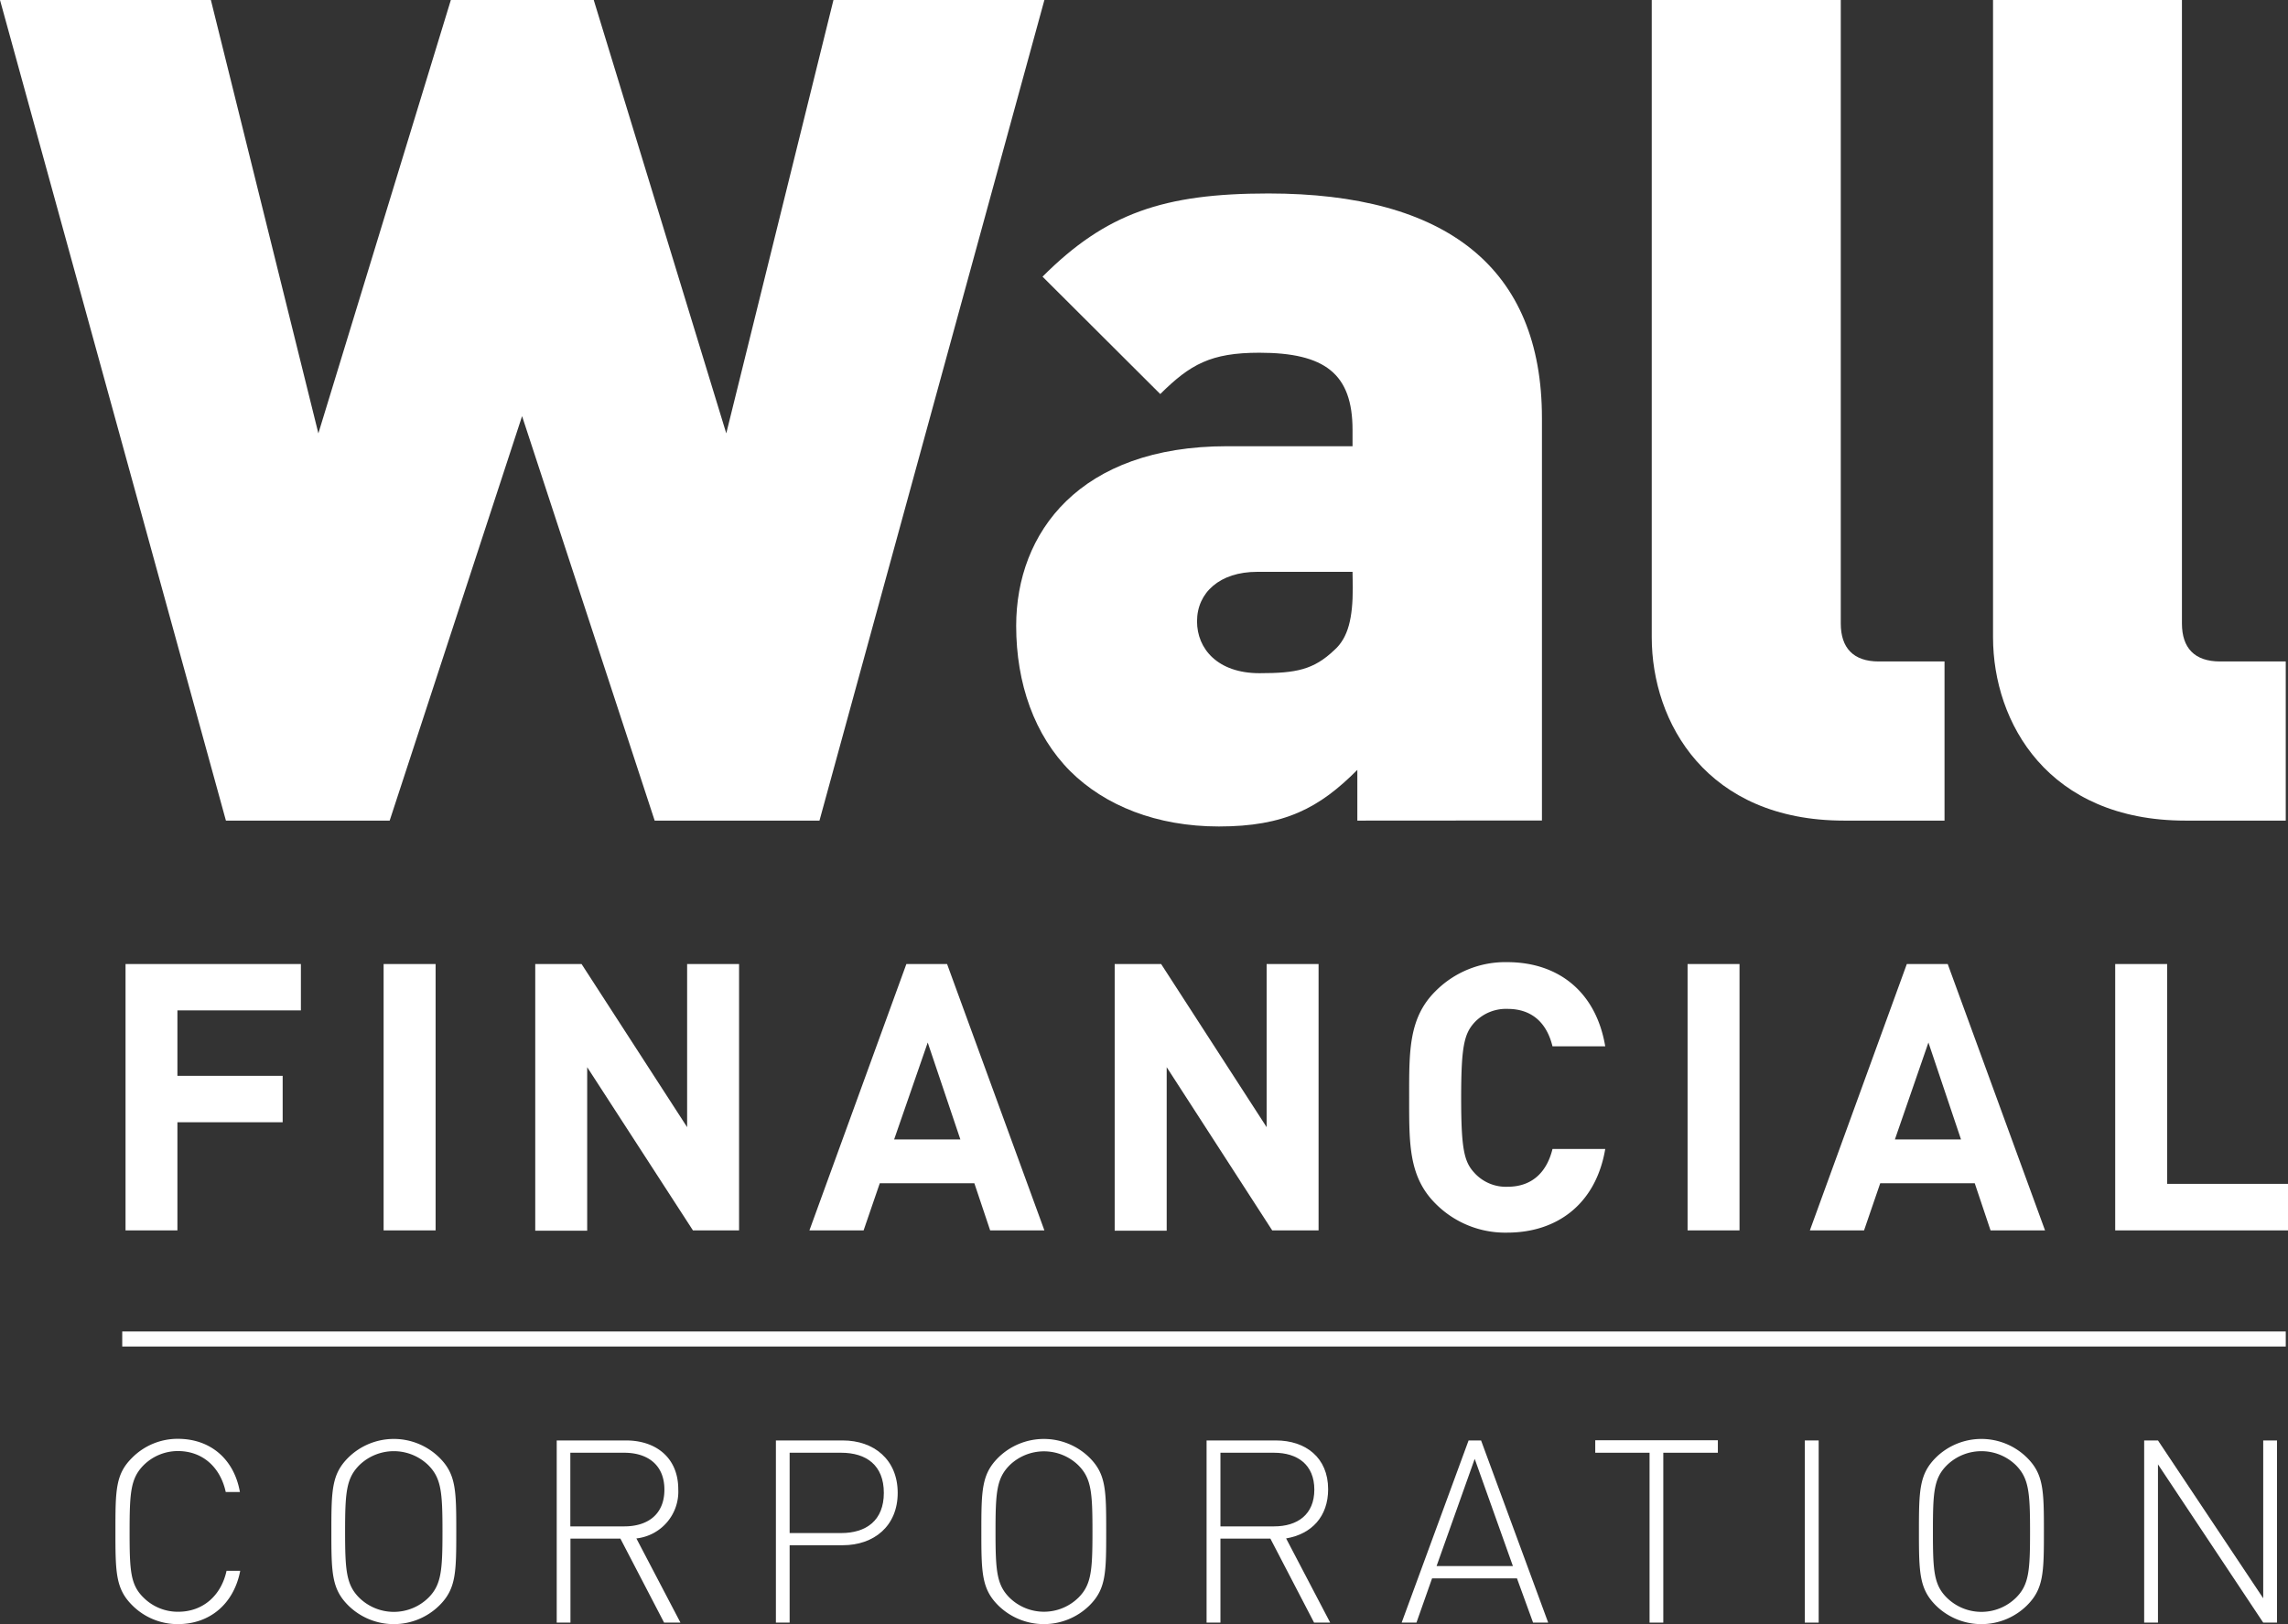 <svg xmlns="http://www.w3.org/2000/svg" viewBox="0 0 366.51 260.24"><rect x="0" y="0" width="366.51" height="260.24" fill="#333333" stroke="none"/><defs><style>.cls-1{fill:#fff;}</style></defs><title>wall-logo-white</title><g id="Layer_2" data-name="Layer 2"><g id="Layer_1-2" data-name="Layer 1"><path class="cls-1" d="M131.27,131.49h-26.4L83.63,66.68,62.42,131.49H36.19L0,0H33.78L51,69.44,72.22,0H95.11l21.23,69.44L133.51,0H167.3Z"/><path class="cls-1" d="M217.43,131.49v-8.13c-6.09,6.12-11.65,9.07-22.18,9.07-10,0-18.27-3.36-23.79-8.84-5.75-5.76-8.68-14.06-8.68-23.32,0-14.93,10.15-28.77,33.77-28.77h20.11V68.89c0-9-4.42-12.37-14.94-12.37-7.76,0-11.06,1.86-15.86,6.62L167,44.33C177.15,34.17,186.4,31,203.19,31,231.65,31,247,42.88,247,67v64.47Zm-.77-39.86h-15.3c-5.93,0-9.61,3.3-9.61,7.93,0,4.42,3.32,8.31,10,8.31,5.93,0,8.68-.56,12-3.71,2.24-2,2.95-5.16,2.95-10Z"/><path class="cls-1" d="M295.4,131.49c-22,0-30.81-15.71-30.81-29.38V0h30.28V99.9c0,3.91,2,6.09,6.08,6.09h10.54v25.5Z"/><path class="cls-1" d="M350.08,131.49c-22,0-30.82-15.71-30.82-29.38V0h30.26V99.9c0,3.91,2,6.09,6.11,6.09h10.52v25.5Z"/><path class="cls-1" d="M28.42,161.9v10.49H45.28v7.43H28.42v17.33H20.11V154.47H48.2v7.43Z"/><path class="cls-1" d="M61.45,197.15V154.47h8.33v42.68Z"/><path class="cls-1" d="M111,197.15,94.06,171v26.2H85.74V154.47h7.42l16.91,26.14V154.47h8.32v42.68Z"/><path class="cls-1" d="M158.61,197.15l-2.53-7.55H140.93l-2.59,7.55h-8.68l15.53-42.68h6.52l15.59,42.68Zm-10-30.1-5.38,15.53h10.61Z"/><path class="cls-1" d="M203.79,197.15,186.89,171v26.2h-8.33V154.47H186l16.9,26.14V154.47h8.32v42.68Z"/><path class="cls-1" d="M241.44,197.51a15.71,15.71,0,0,1-11.51-4.67c-4.31-4.32-4.2-9.67-4.2-17s-.11-12.71,4.2-17a15.74,15.74,0,0,1,11.51-4.67c8,0,14.19,4.56,15.7,13.49h-8.45c-.83-3.43-3-6-7.2-6a6.92,6.92,0,0,0-5.32,2.2c-1.63,1.81-2.11,3.85-2.11,12.06s.48,10.24,2.11,12a6.81,6.81,0,0,0,5.32,2.24c4.2,0,6.37-2.65,7.2-6.05h8.45C255.63,193,249.35,197.51,241.44,197.51Z"/><path class="cls-1" d="M270.33,197.15V154.47h8.32v42.68Z"/><path class="cls-1" d="M318.86,197.15l-2.53-7.55H301.19l-2.59,7.55h-8.68l15.53-42.68H312l15.59,42.68Zm-9.95-30.1-5.37,15.53h10.59Z"/><path class="cls-1" d="M338.83,197.15V154.47h8.32V189.7h19.36v7.45Z"/><path class="cls-1" d="M28.5,260.24a10.25,10.25,0,0,1-7.3-3c-2.67-2.65-2.71-5.25-2.71-11.85s0-9.19,2.71-11.84a10.25,10.25,0,0,1,7.3-3c5.2,0,9,3.24,9.93,8.52H36.16c-.87-4-3.73-6.56-7.66-6.56A7.79,7.79,0,0,0,23,234.78c-2.07,2.1-2.24,4.36-2.24,10.62S20.88,253.94,23,256a7.76,7.76,0,0,0,5.55,2.26c3.93,0,6.87-2.56,7.74-6.56h2.19C37.46,257,33.61,260.24,28.5,260.24Z"/><path class="cls-1" d="M70.38,257.25a10.39,10.39,0,0,1-14.59,0c-2.66-2.65-2.71-5.25-2.71-11.85s.05-9.19,2.71-11.84a10.39,10.39,0,0,1,14.59,0c2.67,2.65,2.71,5.24,2.71,11.84S73.05,254.6,70.38,257.25Zm-1.76-22.47a7.93,7.93,0,0,0-11.07,0c-2.08,2.1-2.27,4.36-2.27,10.62s.19,8.54,2.27,10.62a7.91,7.91,0,0,0,11.07,0c2.08-2.08,2.26-4.36,2.26-10.62S70.7,236.88,68.62,234.78Z"/><path class="cls-1" d="M106.38,260l-7-13.46h-8V260h-2.2V230.81h11.11c4.76,0,8.36,2.75,8.36,7.82a7.54,7.54,0,0,1-6.71,7.88L109,260ZM100,232.78H91.36v11.8H100c3.72,0,6.43-1.89,6.43-5.89S103.7,232.78,100,232.78Z"/><path class="cls-1" d="M135,247.6h-8.51V260h-2.2V230.81H135c5,0,8.8,3.08,8.8,8.4S140,247.6,135,247.6Zm-.26-14.82h-8.25v12.87h8.25c4,0,6.84-2,6.84-6.44S138.76,232.78,134.74,232.78Z"/><path class="cls-1" d="M174.52,257.25a10.42,10.42,0,0,1-14.61,0c-2.66-2.65-2.71-5.25-2.71-11.85s.05-9.19,2.71-11.84a10.42,10.42,0,0,1,14.61,0c2.66,2.65,2.68,5.24,2.68,11.84S177.18,254.6,174.52,257.25Zm-1.79-22.47a7.91,7.91,0,0,0-11,0c-2.09,2.1-2.26,4.36-2.26,10.62s.17,8.54,2.26,10.62a7.88,7.88,0,0,0,11,0c2.1-2.08,2.27-4.36,2.27-10.62S174.83,236.88,172.73,234.78Z"/><path class="cls-1" d="M210.5,260l-7-13.46h-8V260h-2.22V230.81h11.1c4.77,0,8.37,2.75,8.37,7.82,0,4.36-2.62,7.18-6.73,7.88L213.08,260Zm-6.41-27.22H195.5v11.8h8.59c3.74,0,6.45-1.89,6.45-5.89S207.83,232.78,204.09,232.78Z"/><path class="cls-1" d="M245.58,260,243,252.91h-13.6L226.9,260h-2.37l10.72-29.19h2L248,260Zm-9.35-26.24-6.11,17.18h12.23Z"/><path class="cls-1" d="M266.44,232.78V260h-2.2V232.78h-8.7v-2h19.64v2Z"/><path class="cls-1" d="M289.11,260V230.81h2.22V260Z"/><path class="cls-1" d="M324.69,257.25a10.39,10.39,0,0,1-14.59,0c-2.65-2.65-2.71-5.25-2.71-11.85s.06-9.19,2.71-11.84a10.39,10.39,0,0,1,14.59,0c2.67,2.65,2.72,5.24,2.72,11.84S327.36,254.6,324.69,257.25Zm-1.76-22.47a7.92,7.92,0,0,0-11.06,0c-2.11,2.1-2.24,4.36-2.24,10.62s.13,8.54,2.24,10.62a7.9,7.9,0,0,0,11.06,0c2.1-2.08,2.26-4.36,2.26-10.62S325,236.88,322.93,234.78Z"/><path class="cls-1" d="M362.54,260l-16.86-25.36V260h-2.21V230.81h2.21l16.86,25.29V230.81h2.21V260Z"/><rect class="cls-1" x="19.58" y="213.35" width="346.57" height="2.41"/></g></g></svg>
